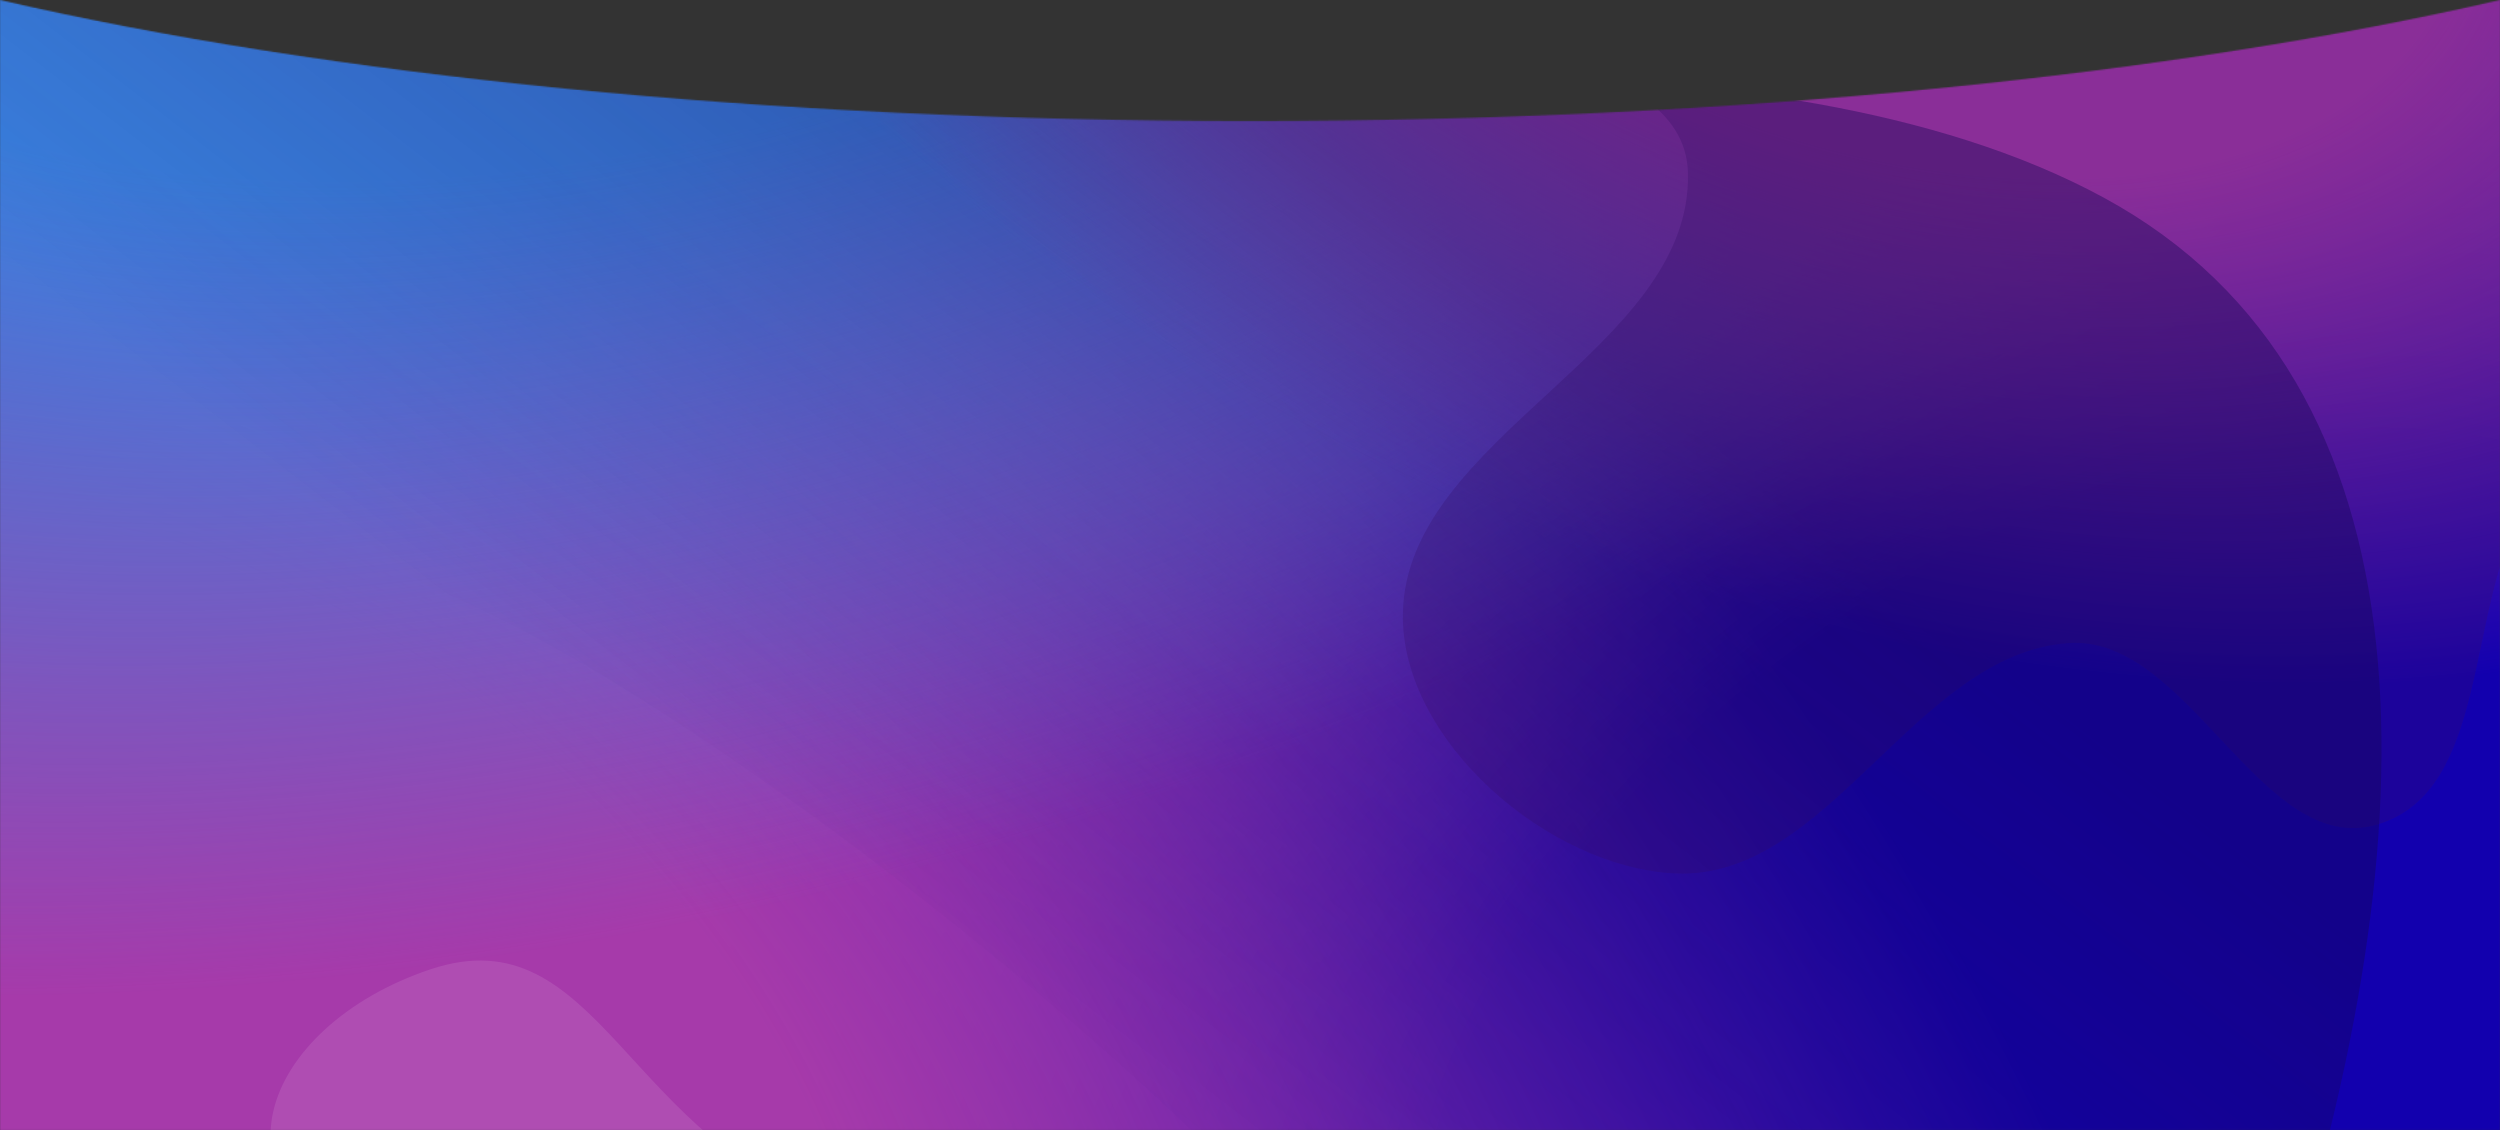 <svg width="1920" height="868" viewBox="0 0 1920 868" fill="none" xmlns="http://www.w3.org/2000/svg">
<rect x="0" y="0" width="1920" height="868" fill="#333333" stroke="none"/>
<mask id="mask0_404_11" style="mask-type:alpha" maskUnits="userSpaceOnUse" x="0" y="0" width="1921" height="868">
<path fill-rule="evenodd" clip-rule="evenodd" d="M0 867.964L1920 867.965L1920 0C1670.25 57.603 1332.18 92.965 960 92.965C587.82 92.965 249.754 57.603 7.58798e-05 0L0 867.964Z" fill="#D9D9D9"/>
</mask>
<g mask="url(#mask0_404_11)">
<rect y="-53.036" width="1920" height="921" fill="url(#paint0_radial_404_11)"/>
<rect x="1957" y="1049.96" width="2011" height="1223" transform="rotate(-180 1957 1049.96)" fill="url(#paint1_radial_404_11)"/>
<rect x="1957" y="1049.96" width="2011" height="1223" transform="rotate(-180 1957 1049.96)" fill="url(#paint2_radial_404_11)"/>
<rect x="1957" y="1049.96" width="2011" height="1223" transform="rotate(-180 1957 1049.96)" fill="url(#paint3_radial_404_11)"/>
<rect x="1957" y="1049.96" width="2011" height="1223" transform="rotate(-180 1957 1049.96)" fill="url(#paint4_radial_404_11)"/>
<g opacity="0.25">
<path fill-rule="evenodd" clip-rule="evenodd" d="M1750.94 -353.094C1851.7 -349.536 1958.79 -480.563 2041.8 -423.324C2119.27 -369.904 2038.47 -237.065 2053.9 -144.181C2065.06 -77.037 2119.79 -21.398 2119.88 46.673C2119.97 114.535 2086.11 177.101 2054.41 237.109C2024.2 294.311 1970.84 334.066 1938.49 390.091C1893.33 468.324 1912.28 607.582 1825.72 633.258C1736.83 659.628 1681.06 487.451 1588.58 493.892C1471 502.082 1404.5 676.04 1286.76 670.799C1189.37 666.463 1075.66 568.68 1077.39 471.136C1079.81 335.333 1299.82 268.552 1296.34 132.775C1293.77 32.584 1088.5 44.629 1063.99 -52.536C1044.76 -128.737 1154.84 -177.664 1202.18 -240.406C1248.03 -301.165 1273.82 -382.264 1340.48 -418.962C1407.09 -455.63 1489.98 -452.201 1565.02 -440.159C1633.33 -429.196 1681.79 -355.535 1750.94 -353.094Z" fill="#3C0D65" style="mix-blend-mode:overlay"/>
</g>
<g opacity="0.4">
<path d="M1615.91 151.904C1874.93 292.78 1869.01 638.147 1750.57 1003.6C1534.97 1061.89 1096.52 1153.96 1067.48 1055.88C1031.17 933.293 553.297 533.584 320.28 447.049C87.263 360.514 -141.634 597.713 -244.11 611.878C-346.586 626.043 -428.979 256.209 -434.901 228.137C-440.823 200.064 -179.741 -248.063 133.609 -103.323C446.959 41.417 766.231 81.336 838.582 75.413C910.933 69.489 1356.88 11.027 1615.91 151.904Z" fill="url(#paint5_linear_404_11)" style="mix-blend-mode:overlay"/>
</g>
<g opacity="0.1">
<path d="M1169.5 988.964C1342.7 1018.16 1466.67 1137.8 1507 1193.96L1087.5 1107.46C1011.5 1083.13 844.9 1032.16 786.5 1022.96C713.5 1011.46 458 1018.46 303 967.964C148 917.464 200.5 787.964 330.5 744.464C460.5 700.964 481 879.464 647.5 929.464C814 979.464 953 952.464 1169.5 988.964Z" fill="white" style="mix-blend-mode:overlay"/>
</g>
</g>
<defs>
<radialGradient id="paint0_radial_404_11" cx="0" cy="0" r="1" gradientUnits="userSpaceOnUse" gradientTransform="translate(1033.04 376.264) rotate(96.981) scale(396.696 814.274)">
<stop stop-color="#F08EF3"/>
<stop offset="1" stop-color="#9835CD"/>
</radialGradient>
<radialGradient id="paint1_radial_404_11" cx="0" cy="0" r="1" gradientUnits="userSpaceOnUse" gradientTransform="translate(2313 1328.96) rotate(55.471) scale(1145.86 1884.15)">
<stop offset="0.302" stop-color="#1200AE"/>
<stop offset="1" stop-color="#1605AA" stop-opacity="0"/>
</radialGradient>
<radialGradient id="paint2_radial_404_11" cx="0" cy="0" r="1" gradientUnits="userSpaceOnUse" gradientTransform="translate(3690 1256.96) rotate(133.255) scale(1091.57 1794.89)">
<stop offset="0.288" stop-color="#A63AAA"/>
<stop offset="1" stop-color="#9F38A3" stop-opacity="0"/>
</radialGradient>
<radialGradient id="paint3_radial_404_11" cx="0" cy="0" r="1" gradientUnits="userSpaceOnUse" gradientTransform="translate(3408.5 2501.96) rotate(-108.146) scale(1098.12 1805.65)">
<stop offset="0.453" stop-color="#3980DD"/>
<stop offset="0.989" stop-color="#3D85DE" stop-opacity="0"/>
</radialGradient>
<radialGradient id="paint4_radial_404_11" cx="0" cy="0" r="1" gradientUnits="userSpaceOnUse" gradientTransform="translate(2489.5 2289.46) rotate(-68.797) scale(648.39 1066.16)">
<stop offset="0.458" stop-color="#A439AA"/>
<stop offset="1" stop-color="#A63AAA" stop-opacity="0"/>
</radialGradient>
<linearGradient id="paint5_linear_404_11" x1="1154.5" y1="213.464" x2="729.368" y2="765.362" gradientUnits="userSpaceOnUse">
<stop stop-color="#150654"/>
<stop offset="1" stop-color="#1C0969" stop-opacity="0"/>
</linearGradient>
</defs>
</svg>
